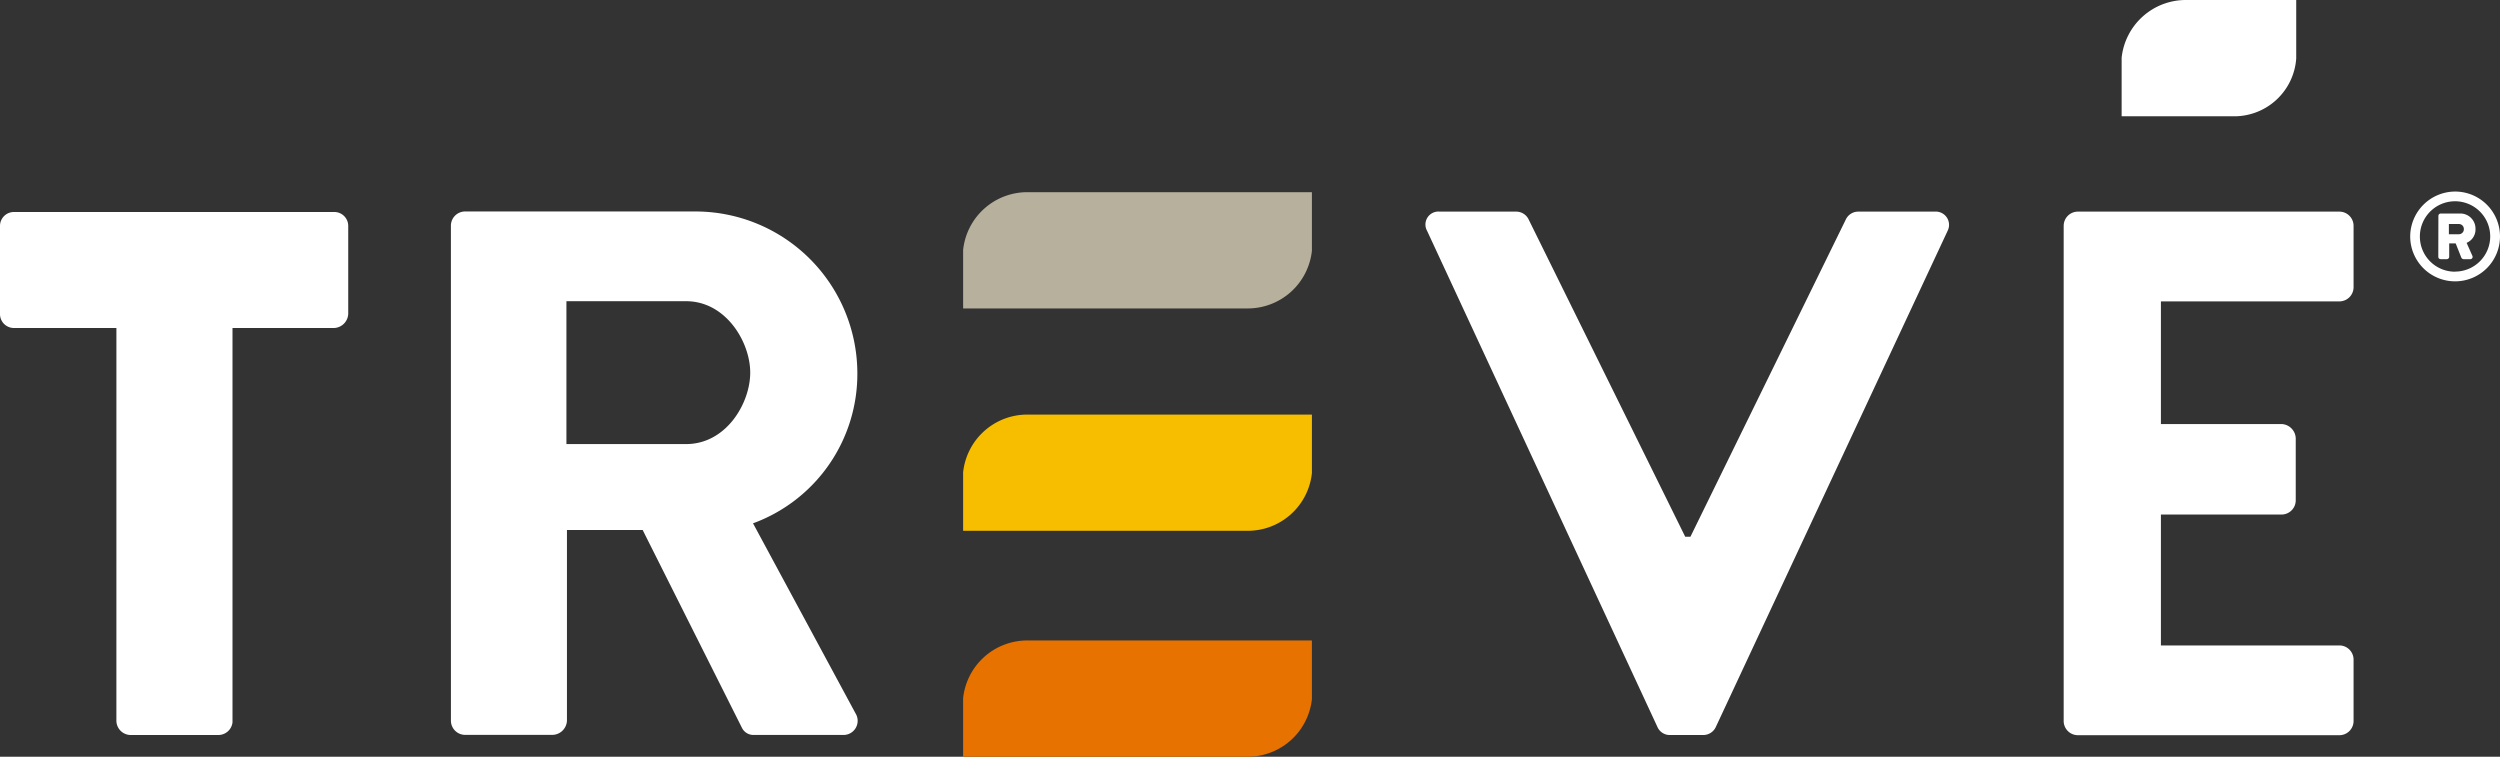 <svg xmlns="http://www.w3.org/2000/svg" width="135.083" height="40.888" viewBox="0 0 135.083 40.888">
  <rect x="0" y="0" width="135.083" height="40.888" fill="#333333" stroke="none"/>
  <g id="Group_245" data-name="Group 245" transform="translate(-6006.518 -5054)">
    <path id="Path_486" data-name="Path 486" d="M16.28,110H10.743a.752.752,0,0,1-.753-.753v-4.762a.752.752,0,0,1,.753-.753h17.31a.752.752,0,0,1,.753.753v4.762a.8.8,0,0,1-.753.753h-5.5V131.31a.772.772,0,0,1-.753.682H17.032a.779.779,0,0,1-.753-.753Z" transform="translate(5996.528 4961.723)" fill="#fff"/>
    <path id="Path_487" data-name="Path 487" d="M228.87,104.268a.767.767,0,0,1,.768-.768h12.385a8.752,8.752,0,0,1,8.808,8.688,8.593,8.593,0,0,1-5.637,8.162l5.536,10.263a.764.764,0,0,1-.687,1.171h-4.791a.691.691,0,0,1-.646-.364l-5.374-10.708H235.14v10.3a.8.8,0,0,1-.768.768h-4.733a.768.768,0,0,1-.768-.768Zm12.708,11.8c2.164,0,3.465-2.2,3.465-3.862s-1.323-3.858-3.465-3.858h-6.466v7.719h6.466Z" transform="translate(5802.012 4961.927)" fill="#fff"/>
    <path id="Path_488" data-name="Path 488" d="M697.726,104.606a.7.7,0,0,1,.687-1.036h4.121a.742.742,0,0,1,.687.438l8.453,17.127h.283l8.389-17.127a.742.742,0,0,1,.687-.438h4.121a.717.717,0,0,1,.7,1.036L713.33,131.412a.744.744,0,0,1-.687.438h-1.784a.725.725,0,0,1-.687-.438Z" transform="translate(5385.901 4961.865)" fill="#fff"/>
    <path id="Path_489" data-name="Path 489" d="M1010.261,104.328a.767.767,0,0,1,.768-.768h14.127a.768.768,0,0,1,.768.768v3.314a.767.767,0,0,1-.768.768h-9.642v6.627h6.517a.8.8,0,0,1,.768.768v3.354a.768.768,0,0,1-.768.768h-6.517V127h9.642a.768.768,0,0,1,.768.768v3.314a.767.767,0,0,1-.768.768h-14.128a.768.768,0,0,1-.768-.768V104.328Z" transform="translate(5107.765 4961.875)" fill="#fff"/>
    <g id="Group_242" data-name="Group 242" transform="translate(6058.559 5088.606)">
      <path id="Path_5" data-name="Path 5" d="M497.726,325.512V322.35H482.348a3.487,3.487,0,0,0-3.468,3.12v3.162H494.26A3.487,3.487,0,0,0,497.726,325.512Z" transform="translate(-478.88 -322.35)" fill="#e87200"/>
    </g>
    <g id="Group_243" data-name="Group 243" transform="translate(6058.559 5076.401)">
      <path id="Path_6" data-name="Path 6" d="M497.726,215.282V212.12H482.348a3.487,3.487,0,0,0-3.468,3.12V218.4H494.26A3.487,3.487,0,0,0,497.726,215.282Z" transform="translate(-478.88 -212.12)" fill="#f7be00"/>
    </g>
    <g id="Group_244" data-name="Group 244" transform="translate(6058.559 5064.384)">
      <path id="Path_7" data-name="Path 7" d="M497.726,106.752V103.59H482.348a3.487,3.487,0,0,0-3.468,3.12v3.162H494.26A3.487,3.487,0,0,0,497.726,106.752Z" transform="translate(-478.88 -103.59)" fill="#b6b09c"/>
    </g>
    <path id="Path_490" data-name="Path 490" d="M1198.913,103.57A2.426,2.426,0,1,1,1196.49,106,2.436,2.436,0,0,1,1198.913,103.57Zm0,4.325a1.9,1.9,0,1,0-1.9-1.9A1.894,1.894,0,0,0,1198.913,107.9Zm-.9-3.009a.129.129,0,0,1,.129-.129h1.045a.818.818,0,0,1,.831.836.782.782,0,0,1-.48.749l.311.7a.125.125,0,0,1-.115.182h-.364a.147.147,0,0,1-.122-.095l-.3-.756h-.351v.722a.129.129,0,0,1-.129.129h-.331a.128.128,0,0,1-.129-.129Zm1.1.991a.27.27,0,0,0,.276-.276.266.266,0,0,0-.276-.276h-.533v.553Z" transform="translate(4940.259 4960.78)" fill="#fff"/>
    <path id="Path_491" data-name="Path 491" d="M1050.824,12.972V9.81h-5.965a3.488,3.488,0,0,0-3.468,3.12v3.162h5.965A3.358,3.358,0,0,0,1050.824,12.972Z" transform="translate(5079.766 5044.19)" fill="#fff"/>
  </g>
</svg>
